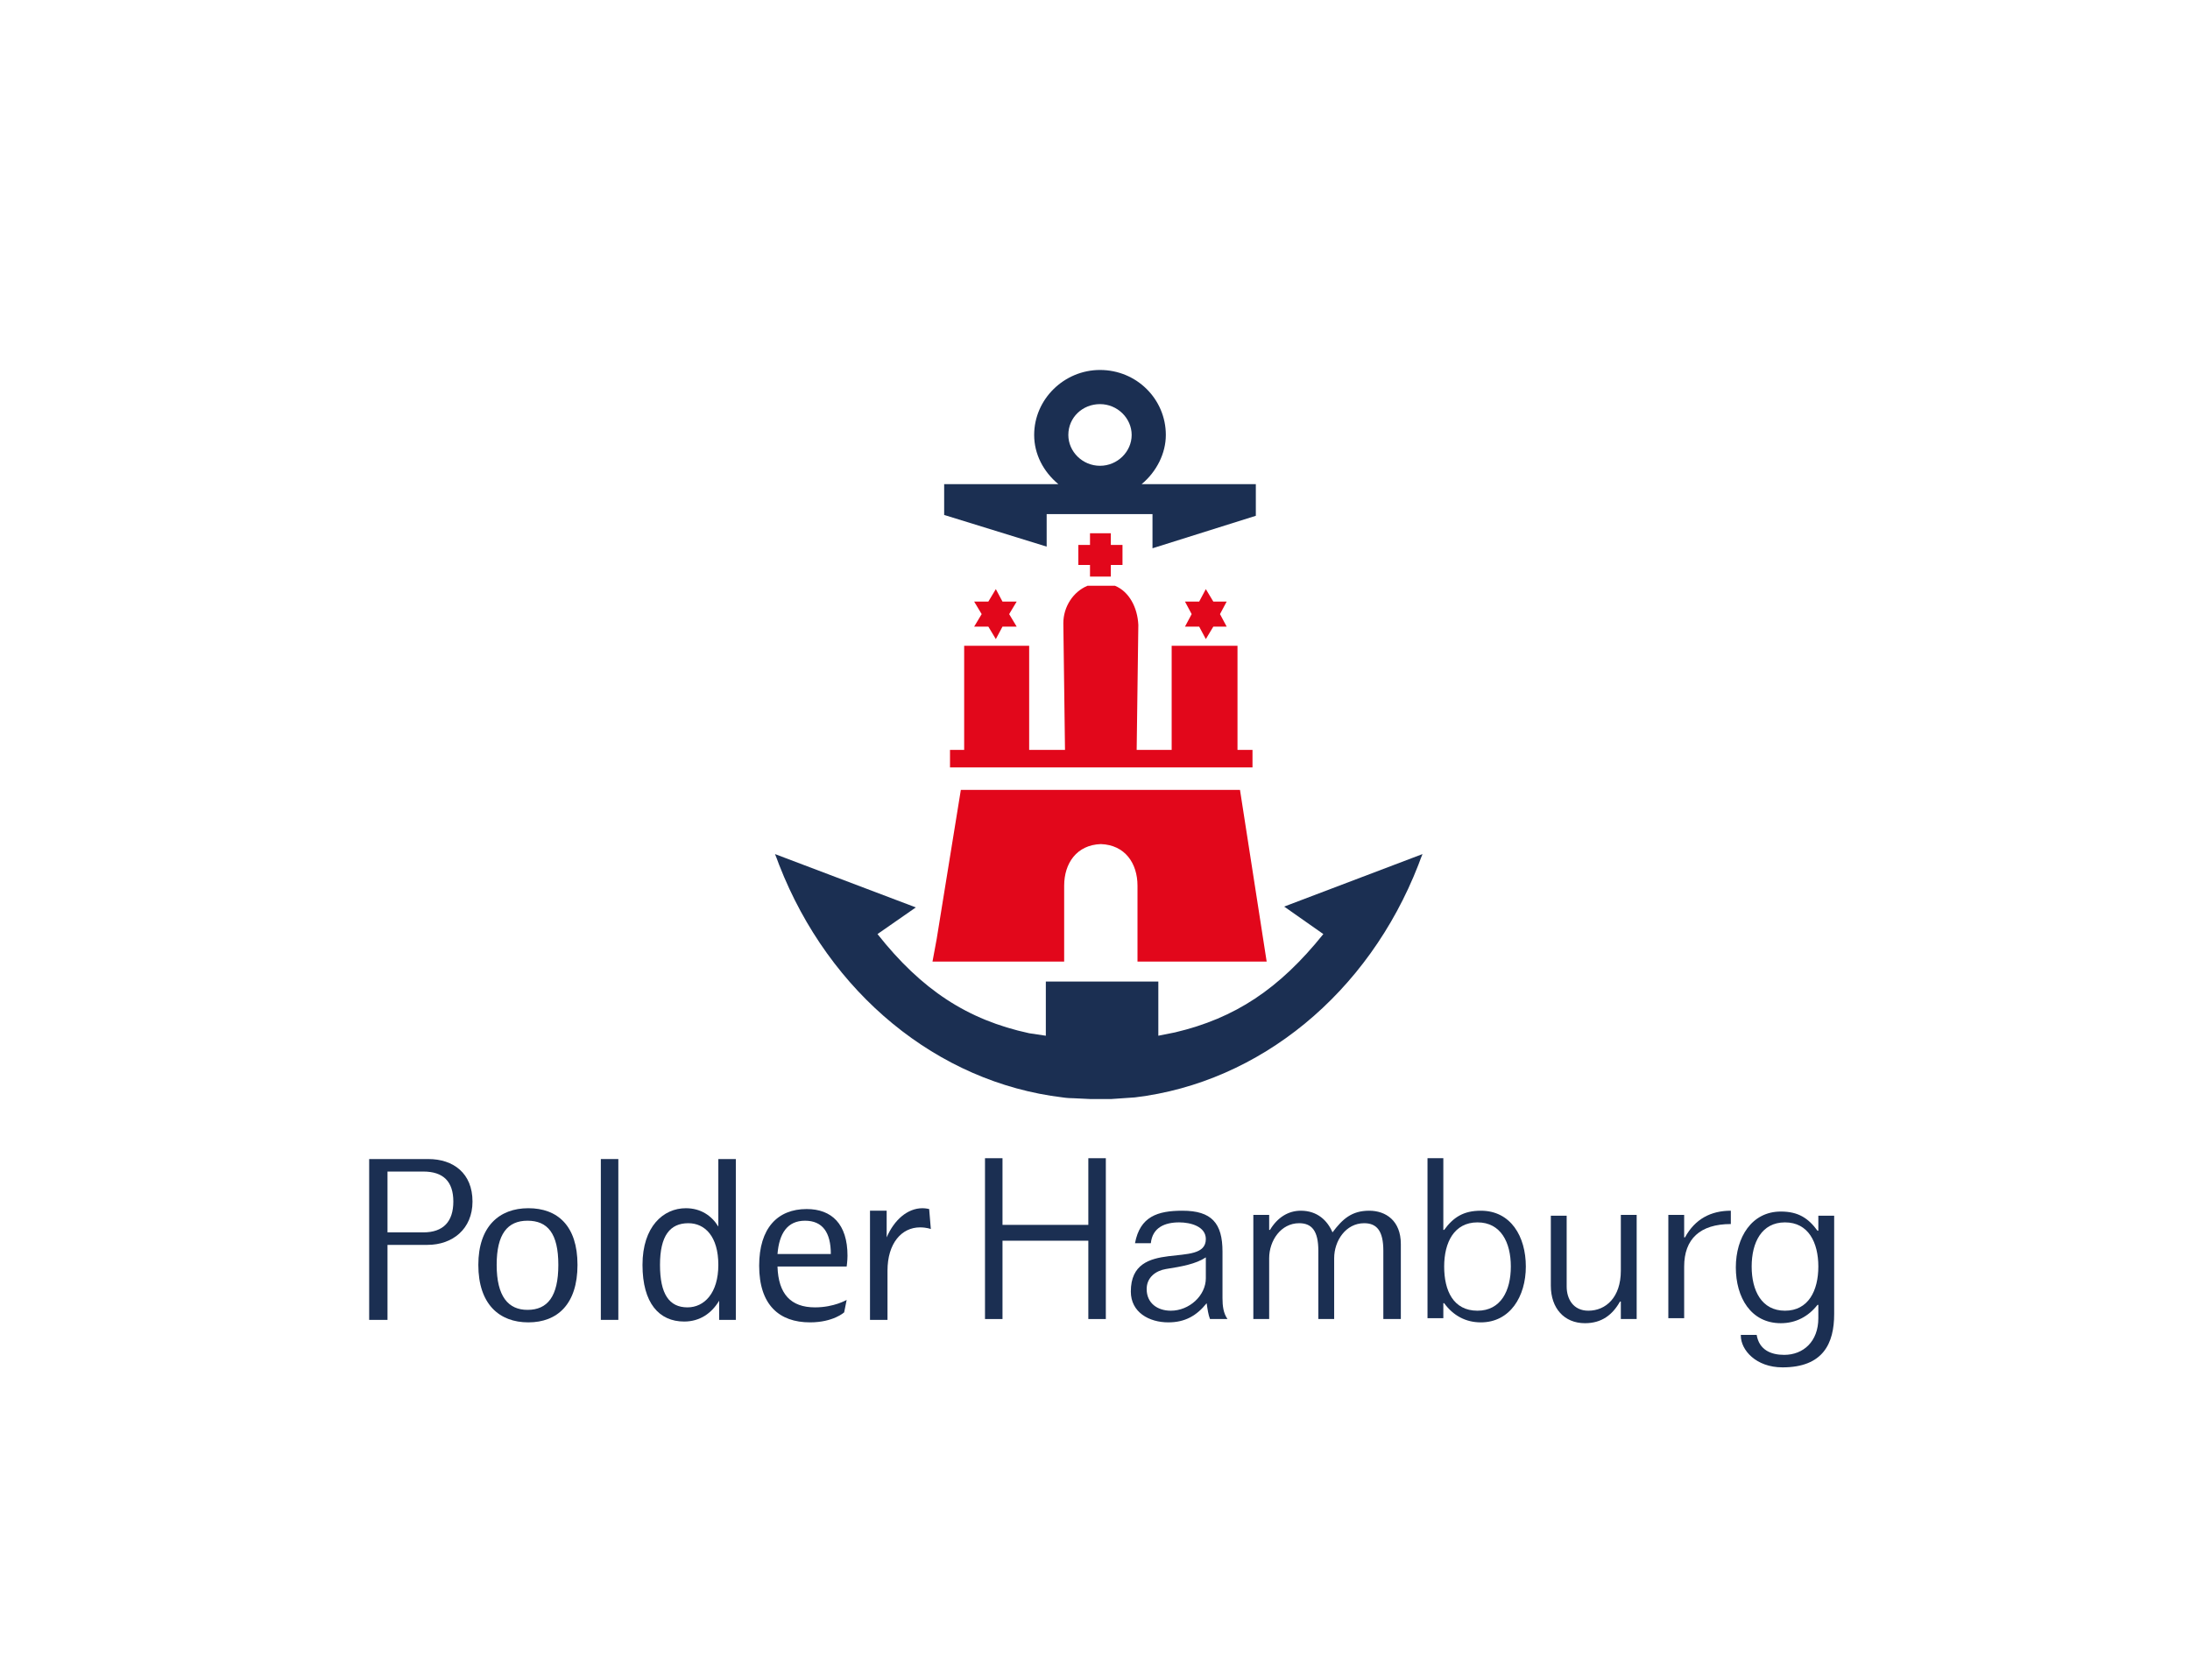 <?xml version="1.0" encoding="utf-8"?>
<!-- Generator: Adobe Illustrator 25.0.0, SVG Export Plug-In . SVG Version: 6.00 Build 0)  -->
<svg version="1.1" xmlns="http://www.w3.org/2000/svg" xmlns:xlink="http://www.w3.org/1999/xlink" x="0px" y="0px"
	 viewBox="0 0 262.8 201.6" style="enable-background:new 0 0 262.8 201.6;" xml:space="preserve">
<style type="text/css">
	.st0{fill:#FFFFFF;}
	.st1{fill:#1B2F52;}
	.st2{fill:#E2071B;}
	.st3{display:none;}
	.st4{display:inline;}
	.st5{fill:#E4007D;}
</style>
<g id="Ebene_1">
	<rect x="0" y="0" class="st0" width="262.8" height="201.6"/>
	<g>
		<path class="st1" d="M137,58.1c1.8-1.5,2.9-3.7,2.9-5.9c0-4.3-3.5-7.8-7.9-7.8c-4.3,0-7.9,3.5-7.9,7.8c0,2.3,1.1,4.4,2.9,5.9
			h-13.7v3.7l12.3,3.8v-3.9h12.7v4.1l12.4-3.9v-3.8H137z M132,55.9c-2.1,0-3.8-1.7-3.8-3.7c0-2.1,1.7-3.7,3.8-3.7
			c2.1,0,3.8,1.7,3.8,3.7C135.8,54.2,134.1,55.9,132,55.9"/>
		<path class="st1" d="M154.1,108.8l4.7,3.3c-5.3,6.6-10.6,10.1-17.8,11.8l-2,0.4v-6.5l-13.5,0v6.5l-2-0.3
			c-7.4-1.6-12.9-5.2-18.2-11.9l4.6-3.2L93,102.5l0.2,0.5l0.3,0.8c6,15.4,19,26.1,34,27.9c0,0,0.6,0.1,1.3,0.1c0,0,1.9,0.1,2.1,0.1
			c0,0,0.9,0,0.9,0c0,0,1.5,0,1.5,0l2.9-0.2c15-1.8,28-12.5,34-27.9l0.3-0.8l0.2-0.5L154.1,108.8z"/>
		<path class="st2" d="M143.9,75.2l0.8,1.5l0.9-1.5h1.6l-0.8-1.5l0.8-1.5h-1.6l-0.9-1.5l-0.8,1.5h-1.7l0.8,1.5l-0.8,1.5H143.9z
			 M130.8,69.2h2.5v-1.4h1.4v-2.4h-1.4v-1.4h-2.5v1.4h-1.4v2.4h1.4V69.2z M118.6,75.2l0.9,1.5l0.8-1.5h1.7l-0.9-1.5l0.9-1.5h-1.7
			l-0.8-1.5l-0.9,1.5h-1.7l0.9,1.5l-0.9,1.5H118.6z M148.8,94.8h-33.5l-2.9,17.9l-0.5,2.7h15.8l0-9.1c0-2.7,1.5-4.9,4.4-5
			c2.9,0.1,4.4,2.3,4.4,5l0,9.1H152L148.8,94.8z M150.2,90h-1.7v0V77.5h-7.9V90v0h-4.2l0.2-15c-0.1-2.1-1.1-4-2.8-4.7h-3.3
			c-1.7,0.7-2.9,2.5-2.9,4.5l0.2,15.2h-4.3v0V77.5h-7.8V90v0h-1.7v2.1h36.3V90z"/>
	</g>
	<g>
		<path class="st1" d="M118.2,139h2.1v8h10.3v-8h2.1v19.3h-2.1v-9.4h-10.3v9.4h-2.1V139z"/>
		<path class="st1" d="M136.2,149.2c0.6-3.2,2.7-3.9,5.7-3.9c3.5,0,4.8,1.5,4.8,4.9v5.6c0,0.9,0.1,1.8,0.6,2.5h-2.1
			c-0.2-0.5-0.3-1.2-0.4-1.9c-1.2,1.5-2.6,2.3-4.6,2.3c-2.3,0-4.5-1.2-4.5-3.7c0-6.6,9-2.6,9-6.3c0-1.5-1.8-2-3.2-2
			c-1.7,0-3.2,0.6-3.4,2.5H136.2z M144.7,150.9c-1.2,0.8-2.9,1.1-4.8,1.4c-1.2,0.2-2.3,1-2.3,2.4c0,1.7,1.3,2.6,2.9,2.6
			c2.2,0,4.2-1.8,4.2-3.9V150.9z"/>
		<path class="st1" d="M166,158.3v-8.2c0-2.4-0.8-3.3-2.3-3.3c-2.2,0-3.6,2.1-3.6,4.2v7.3h-1.9v-8.2c0-2.4-0.8-3.3-2.3-3.3
			c-2.2,0-3.6,2.1-3.6,4.2v7.3h-1.9v-12.5h1.9v1.8h0.1c0.9-1.5,2.2-2.3,3.7-2.3c2,0,3.2,1.2,3.8,2.6c1.2-1.6,2.3-2.6,4.4-2.6
			c2,0,3.8,1.2,3.8,4v9H166z"/>
		<path class="st1" d="M171.3,139h1.9v8.6h0.1c1.1-1.5,2.3-2.3,4.4-2.3c3.6,0,5.4,3.1,5.4,6.7s-1.9,6.7-5.4,6.7
			c-1.8,0-3.3-0.8-4.4-2.3h-0.1v1.8h-1.9V139z M177.3,157.3c2.8,0,4-2.4,4-5.3s-1.2-5.3-4-5.3c-2.8,0-4,2.4-4,5.3
			S174.4,157.3,177.3,157.3z"/>
		<path class="st1" d="M188,145.8v8.6c0,1.5,0.8,2.9,2.6,2.9c2.1,0,3.9-1.6,3.9-4.8v-6.7h1.9v12.5h-1.9v-2.1h-0.1
			c-0.9,1.6-2.2,2.6-4.2,2.6c-2.5,0-4.1-1.8-4.1-4.5v-8.4H188z"/>
		<path class="st1" d="M200.2,145.8h1.9v2.7h0.1c1.2-2.2,3.1-3.2,5.5-3.2v1.6c-3.7,0-5.6,1.8-5.6,5.1v6.2h-1.9V145.8z"/>
		<path class="st1" d="M220.1,145.8v11.9c0,3.5-1.3,6.4-6.2,6.4c-3.2,0-5-2.1-5-3.8v-0.1h1.9c0.3,1.8,1.7,2.4,3.3,2.4
			c2.3,0,4.1-1.6,4.1-4.4v-1.6h-0.1c-1.1,1.4-2.6,2.2-4.4,2.2c-3.6,0-5.4-3.1-5.4-6.7s1.9-6.7,5.4-6.7c2.1,0,3.3,0.8,4.4,2.3h0.1
			v-1.8H220.1z M214.2,157.3c2.8,0,4-2.4,4-5.3s-1.2-5.3-4-5.3c-2.8,0-4,2.4-4,5.3S211.4,157.3,214.2,157.3z"/>
		<g>
			<path class="st1" d="M56.7,144.2c0,3.3-2.4,5.2-5.4,5.2h-4.8v9h-2.2v-19.3h7.1C54.4,139.1,56.7,140.8,56.7,144.2z M54.4,144.2
				c0-2.4-1.2-3.6-3.6-3.6h-4.3v7.3h4.3C53.2,147.9,54.4,146.6,54.4,144.2z"/>
			<path class="st1" d="M57.4,151.8c0-4.6,2.5-6.8,6-6.8c3.5,0,5.9,2.1,5.9,6.8c0,4.7-2.4,6.9-5.9,6.9
				C59.9,158.7,57.4,156.5,57.4,151.8z M67,151.8c0-3.8-1.3-5.3-3.7-5.3c-2.4,0-3.7,1.6-3.7,5.3c0,3.8,1.4,5.4,3.7,5.4
				C65.7,157.2,67,155.6,67,151.8z"/>
			<path class="st1" d="M72.1,139.1h2.1v19.3h-2.1V139.1z"/>
			<path class="st1" d="M88.3,139.1v19.3h-2v-2.3c-0.9,1.5-2.3,2.5-4.2,2.5c-3,0-5-2.2-5-6.8c0-4.6,2.5-6.8,5.2-6.8
				c1.8,0,3.1,0.9,3.9,2.2v-8.1H88.3z M86.2,151.8c0-3.4-1.6-5-3.6-5c-2.2,0-3.4,1.5-3.4,5c0,3.5,1.1,5.1,3.3,5.1
				C84.5,156.9,86.2,155.2,86.2,151.8z"/>
			<path class="st1" d="M97.8,156.9c2.3,0,3.8-0.9,3.8-0.9l-0.3,1.5c0,0-1.3,1.2-4.1,1.2c-3.7,0-6.1-2.1-6.1-6.8
				c0-4.5,2.2-6.8,5.7-6.8c3,0,4.9,1.8,4.9,5.6c0,0.6-0.1,1.3-0.1,1.3h-8.3C93.4,155.3,94.9,156.9,97.8,156.9z M93.3,150.5h6.4
				c0-2.6-1-4-3.1-4S93.5,148,93.3,150.5z"/>
			<path class="st1" d="M111.7,147.5c0,0-0.5-0.2-1.3-0.2c-2.2,0-3.9,1.9-3.9,5.2v5.9h-2.1v-13.1h2v3.2c0.9-2.1,2.5-3.5,4.3-3.5
				c0.4,0,0.8,0.1,0.8,0.1L111.7,147.5z"/>
		</g>
	</g>
</g>
<g id="Maße" class="st3">
	<g class="st4">
		<g>
			<g>
				<g>
					<path class="st5" d="M133.9,7.1c0.9-0.7,1.4-1.8,1.4-3c0-2.2-1.8-3.9-3.9-3.9c-2.2,0-3.9,1.8-3.9,3.9c0,1.1,0.5,2.2,1.4,3h-6.9
						v1.8l6.1,1.9V8.9h6.4v2l6.2-1.9V7.1H133.9z M131.4,6c-1,0-1.9-0.8-1.9-1.9s0.9-1.9,1.9-1.9c1,0,1.9,0.8,1.9,1.9
						S132.5,6,131.4,6"/>
					<path class="st5" d="M142.5,32.4l2.3,1.6c-2.6,3.3-5.3,5.1-8.9,5.9l-1,0.2v-3.2l-6.8,0v3.2l-1-0.1c-3.7-0.8-6.4-2.6-9.1-5.9
						l2.3-1.6l-8.3-3.2l0.1,0.3l0.1,0.4c3,7.7,9.5,13.1,17,14c0,0,0.3,0,0.7,0.1c0,0,1,0.1,1.1,0.1c0,0,0.5,0,0.5,0c0,0,0.7,0,0.7,0
						l1.5-0.1c7.5-0.9,14-6.2,17-14l0.1-0.4l0.1-0.3L142.5,32.4z"/>
					<path class="st5" d="M137.4,15.6l0.4,0.7l0.4-0.7h0.8l-0.4-0.8l0.4-0.7h-0.8l-0.4-0.7l-0.4,0.7h-0.8l0.4,0.7l-0.4,0.8H137.4z
						 M130.8,12.6h1.2v-0.7h0.7v-1.2h-0.7v-0.7h-1.2v0.7h-0.7v1.2h0.7V12.6z M124.7,15.6l0.4,0.7l0.4-0.7h0.8l-0.4-0.8l0.4-0.7h-0.8
						l-0.4-0.7l-0.4,0.7h-0.8l0.4,0.7l-0.4,0.8H124.7z M139.8,25.4h-16.7l-1.5,8.9l-0.2,1.3h7.9l0-4.5c0-1.3,0.8-2.5,2.2-2.5
						c1.4,0,2.2,1.2,2.2,2.5l0,4.5h7.8L139.8,25.4z M140.5,23h-0.9v0v-6.3h-3.9V23v0h-2.1l0.1-7.5c0-1.1-0.6-2-1.4-2.3h-1.7
						c-0.8,0.4-1.4,1.2-1.4,2.3l0.1,7.6h-2.1v0v-6.3h-3.9V23v0h-0.9v1.1h18.1V23z"/>
				</g>
			</g>
		</g>
		<g>
			<g>
				<g>
					<g>
						<path class="st5" d="M255.5,103.3c0.7,0.9,1.8,1.4,3,1.4c2.2,0,3.9-1.8,3.9-3.9c0-2.2-1.8-3.9-3.9-3.9c-1.1,0-2.2,0.5-3,1.4
							v-6.9h-1.8l-1.9,6.1h1.9v6.4h-2l1.9,6.2h1.9V103.3z M256.6,100.8c0-1,0.8-1.9,1.9-1.9c1,0,1.9,0.9,1.9,1.9
							c0,1-0.8,1.9-1.9,1.9C257.4,102.7,256.6,101.9,256.6,100.8"/>
						<path class="st5" d="M230.1,111.9l-1.6,2.3c-3.3-2.6-5.1-5.3-5.9-8.9l-0.2-1h3.2l0-6.8h-3.2l0.1-1c0.8-3.7,2.6-6.4,5.9-9.1
							l1.6,2.3l3.2-8.3l-0.3,0.1l-0.4,0.1c-7.7,3-13.1,9.5-14,17c0,0,0,0.3-0.1,0.7c0,0-0.1,1-0.1,1.1c0,0,0,0.5,0,0.5
							c0,0,0,0.7,0,0.7l0.1,1.5c0.9,7.5,6.2,14,14,17l0.4,0.1l0.3,0.1L230.1,111.9z"/>
						<path class="st5" d="M246.9,106.8l-0.7,0.4l0.7,0.4v0.8l0.8-0.4l0.7,0.4v-0.8l0.7-0.4l-0.7-0.4v-0.8l-0.7,0.4l-0.8-0.4V106.8z
							 M249.9,100.2v1.2h0.7v0.7h1.2v-0.7h0.7v-1.2h-0.7v-0.7h-1.2v0.7H249.9z M246.9,94.1l-0.7,0.4l0.7,0.4v0.8l0.8-0.4l0.7,0.4V95
							l0.7-0.4l-0.7-0.4v-0.8l-0.7,0.4l-0.8-0.4V94.1z M237.1,109.2V92.5l-8.9-1.5l-1.3-0.2v7.9l4.5,0c1.3,0,2.5,0.8,2.5,2.2
							c0,1.4-1.2,2.2-2.5,2.2l-4.5,0v7.8L237.1,109.2z M239.5,109.9v-0.9h0h6.3v-3.9h-6.3h0V103l7.5,0.1c1.1,0,2-0.6,2.3-1.4V100
							c-0.4-0.8-1.2-1.4-2.3-1.4l-7.6,0.1v-2.1h0h6.3v-3.9h-6.3h0v-0.9h-1.1v18.1H239.5z"/>
					</g>
				</g>
			</g>
			<g>
				<g>
					<g>
						<path class="st5" d="M6.9,98.3c-0.7-0.9-1.8-1.4-3-1.4c-2.2,0-3.9,1.8-3.9,3.9c0,2.2,1.8,3.9,3.9,3.9c1.1,0,2.2-0.5,3-1.4v6.9
							h1.8l1.9-6.1H8.7v-6.4h2l-1.9-6.2H6.9V98.3z M5.8,100.8c0,1-0.8,1.9-1.9,1.9s-1.9-0.9-1.9-1.9c0-1,0.8-1.9,1.9-1.9
							S5.8,99.8,5.8,100.8"/>
						<path class="st5" d="M32.3,89.7l1.6-2.3c3.3,2.6,5.1,5.3,5.9,8.9l0.2,1h-3.2l0,6.8H40l-0.1,1c-0.8,3.7-2.6,6.4-5.9,9.1
							l-1.6-2.3l-3.2,8.3l0.3-0.1l0.4-0.1c7.7-3,13.1-9.5,14-17c0,0,0-0.3,0.1-0.7c0,0,0.1-1,0.1-1.1c0,0,0-0.5,0-0.5
							c0,0,0-0.7,0-0.7l-0.1-1.5c-0.9-7.5-6.2-14-14-17l-0.4-0.1l-0.3-0.1L32.3,89.7z"/>
						<path class="st5" d="M15.5,94.9l0.7-0.4L15.5,94v-0.8l-0.8,0.4L14,93.2V94l-0.7,0.4l0.7,0.4v0.8l0.7-0.4l0.8,0.4V94.9z
							 M12.5,101.4v-1.2h-0.7v-0.7h-1.2v0.7H9.9v1.2h0.7v0.7h1.2v-0.7H12.5z M15.5,107.5l0.7-0.4l-0.7-0.4v-0.8l-0.8,0.4l-0.7-0.4
							v0.8l-0.7,0.4l0.7,0.4v0.8l0.7-0.4l0.8,0.4V107.5z M25.3,92.4v16.7l8.9,1.5l1.3,0.2V103l-4.5,0c-1.3,0-2.5-0.8-2.5-2.2
							c0-1.4,1.2-2.2,2.5-2.2l4.5,0v-7.8L25.3,92.4z M22.9,91.7v0.9h0h-6.3v3.9h6.3h0v2.1l-7.5-0.1c-1.1,0-2,0.6-2.3,1.4v1.7
							c0.4,0.8,1.2,1.4,2.3,1.4l7.6-0.1v2.1h0h-6.3v3.9h6.3h0v0.9h1.1V91.7H22.9z"/>
					</g>
				</g>
			</g>
		</g>
		<g>
			<g>
				<g>
					<path class="st5" d="M128.9,194.7c-0.9,0.7-1.4,1.8-1.4,3c0,2.2,1.8,3.9,3.9,3.9c2.2,0,3.9-1.8,3.9-3.9c0-1.1-0.5-2.2-1.4-3
						h6.9v-1.8l-6.1-1.9v1.9h-6.4v-2l-6.2,1.9v1.9H128.9z M131.4,195.8c1,0,1.9,0.8,1.9,1.9c0,1-0.9,1.9-1.9,1.9
						c-1,0-1.9-0.8-1.9-1.9C129.5,196.6,130.4,195.8,131.4,195.8"/>
					<path class="st5" d="M120.4,169.4l-2.3-1.6c2.6-3.3,5.3-5.1,8.9-5.9l1-0.2v3.2l6.8,0v-3.2l1,0.1c3.7,0.8,6.4,2.6,9.1,5.9
						l-2.3,1.6l8.3,3.2l-0.1-0.3l-0.1-0.4c-3-7.7-9.5-13.1-17-14c0,0-0.3,0-0.7-0.1c0,0-1-0.1-1.1-0.1c0,0-0.5,0-0.5,0
						c0,0-0.7,0-0.7,0l-1.5,0.1c-7.5,0.9-14,6.2-17,14l-0.1,0.4l-0.1,0.3L120.4,169.4z"/>
					<path class="st5" d="M125.5,186.2l-0.4-0.7l-0.4,0.7h-0.8l0.4,0.8l-0.4,0.7h0.8l0.4,0.7l0.4-0.7h0.8l-0.4-0.7l0.4-0.8H125.5z
						 M132,189.1h-1.2v0.7H130v1.2h0.7v0.7h1.2v-0.7h0.7v-1.2H132V189.1z M138.1,186.2l-0.4-0.7l-0.4,0.7h-0.8l0.4,0.8l-0.4,0.7h0.8
						l0.4,0.7l0.4-0.7h0.8l-0.4-0.7l0.4-0.8H138.1z M123,176.4h16.7l1.5-8.9l0.2-1.3h-7.9l0,4.5c0,1.3-0.8,2.5-2.2,2.5
						c-1.4,0-2.2-1.2-2.2-2.5l0-4.5h-7.8L123,176.4z M122.3,178.8h0.9v0v6.3h3.9v-6.3v0h2.1l-0.1,7.5c0,1.1,0.6,2,1.4,2.3h1.7
						c0.8-0.4,1.4-1.2,1.4-2.3l-0.1-7.6h2.1v0v6.3h3.9v-6.3v0h0.9v-1.1h-18.1V178.8z"/>
				</g>
			</g>
		</g>
	</g>
</g>
</svg>

